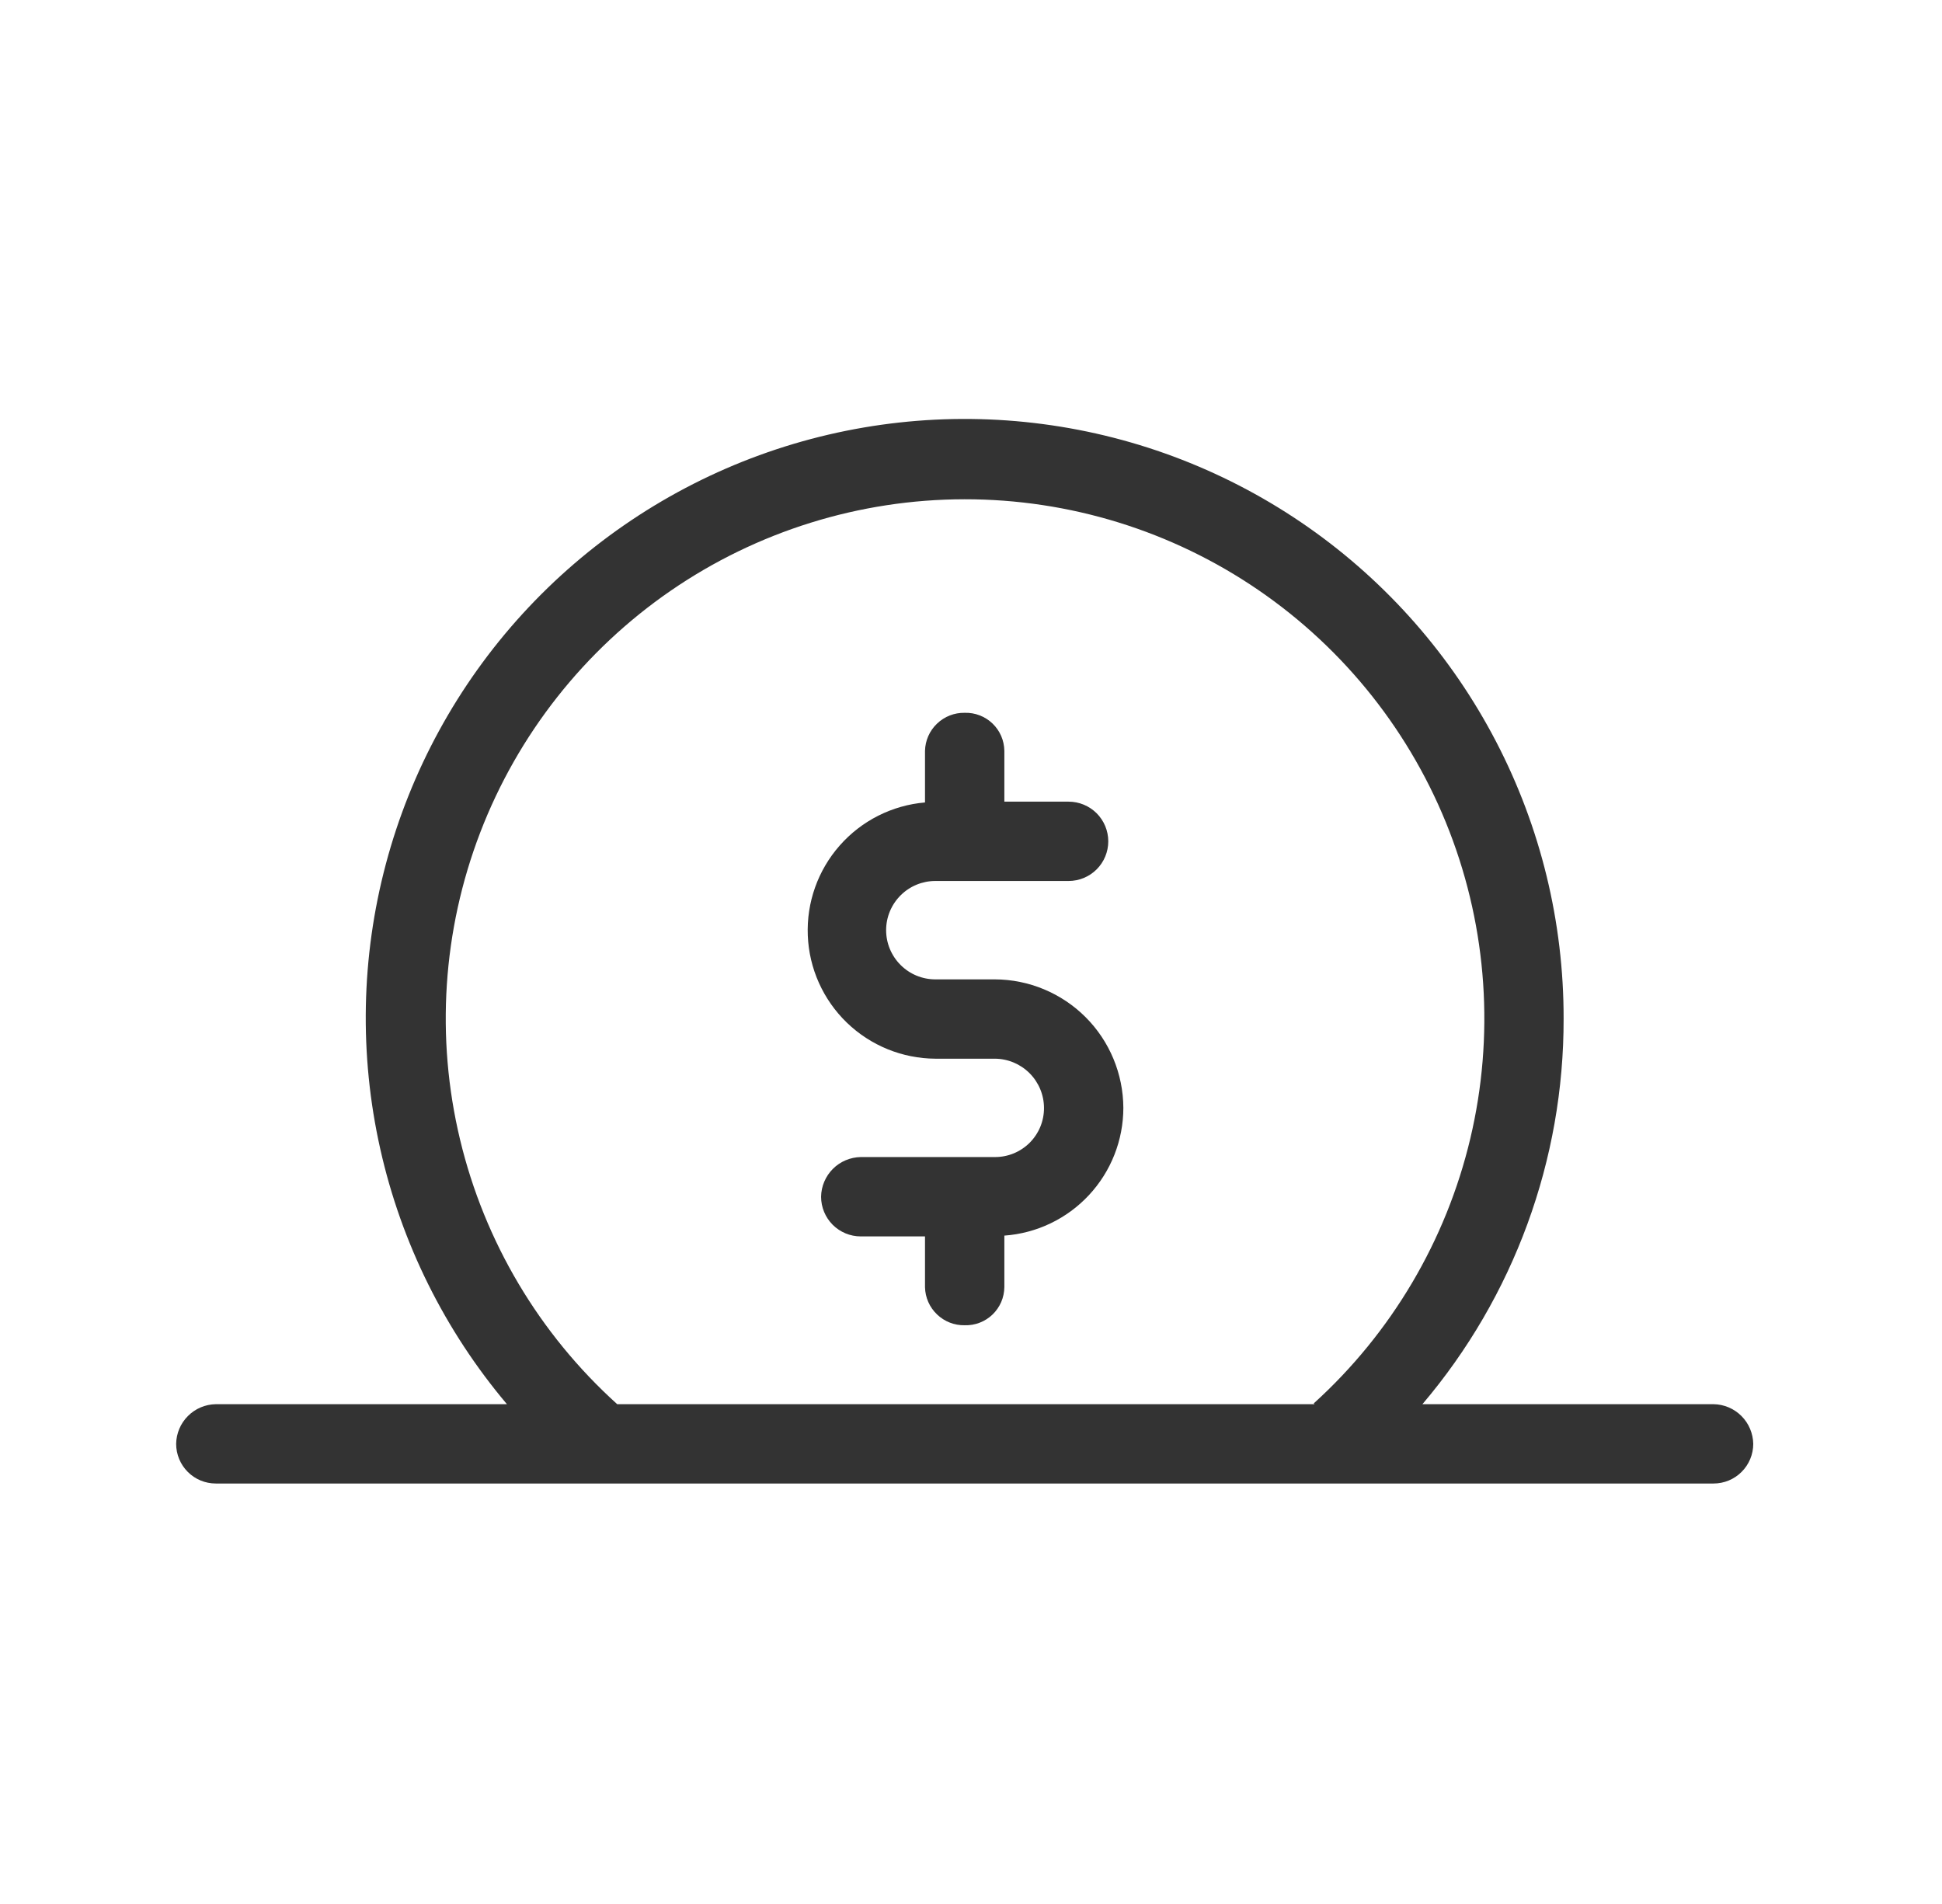 <svg width="51" height="50" viewBox="0 0 51 50" fill="none" xmlns="http://www.w3.org/2000/svg">
<path d="M45.001 36.875H37.355C39.756 34.048 41.071 30.459 41.063 26.75C41.067 24.219 40.459 21.724 39.291 19.478C38.124 17.232 36.432 15.3 34.359 13.848C32.286 12.396 29.893 11.465 27.383 11.136C24.873 10.806 22.321 11.087 19.943 11.954C17.565 12.822 15.431 14.251 13.724 16.119C12.016 17.988 10.785 20.241 10.134 22.687C9.483 25.133 9.432 27.7 9.986 30.171C10.539 32.641 11.681 34.941 13.313 36.875H5.668C5.393 36.879 5.13 36.99 4.936 37.185C4.741 37.379 4.63 37.642 4.626 37.917C4.626 38.193 4.736 38.458 4.931 38.653C5.126 38.849 5.391 38.958 5.668 38.958H45.001C45.277 38.958 45.542 38.849 45.737 38.653C45.933 38.458 46.043 38.193 46.043 37.917C46.038 37.642 45.927 37.379 45.733 37.185C45.538 36.99 45.276 36.879 45.001 36.875ZM34.522 36.875H16.209C14.163 35.029 12.724 32.607 12.082 29.927C11.439 27.247 11.624 24.436 12.611 21.863C13.599 19.29 15.342 17.077 17.612 15.514C19.882 13.952 22.572 13.114 25.328 13.111C28.084 13.108 30.776 13.94 33.05 15.497C35.323 17.054 37.072 19.263 38.065 21.834C39.058 24.404 39.249 27.215 38.613 29.897C37.977 32.578 36.543 35.004 34.501 36.854L34.522 36.875Z" fill="#333333"/>
<path d="M29.501 29.094C29.5 29.944 29.177 30.763 28.597 31.385C28.018 32.007 27.224 32.387 26.376 32.448V33.802C26.374 33.937 26.346 34.069 26.293 34.193C26.239 34.316 26.162 34.428 26.065 34.521C25.968 34.614 25.853 34.687 25.728 34.735C25.602 34.784 25.468 34.806 25.334 34.802C25.063 34.807 24.802 34.705 24.607 34.517C24.411 34.33 24.298 34.073 24.292 33.802V32.469H22.605C22.329 32.469 22.064 32.359 21.868 32.164C21.673 31.968 21.563 31.703 21.563 31.427C21.567 31.152 21.679 30.89 21.873 30.695C22.067 30.501 22.33 30.39 22.605 30.385H26.126C26.296 30.386 26.464 30.353 26.621 30.289C26.778 30.224 26.921 30.129 27.041 30.009C27.161 29.889 27.256 29.746 27.321 29.589C27.385 29.432 27.418 29.264 27.417 29.094C27.416 28.752 27.279 28.424 27.037 28.182C26.795 27.94 26.468 27.804 26.126 27.802H24.563C23.696 27.797 22.864 27.458 22.24 26.856C21.616 26.253 21.248 25.433 21.214 24.567C21.179 23.7 21.479 22.854 22.053 22.203C22.626 21.552 23.428 21.147 24.292 21.073V19.719C24.298 19.448 24.411 19.191 24.607 19.004C24.802 18.816 25.063 18.714 25.334 18.719C25.468 18.715 25.602 18.737 25.728 18.786C25.853 18.834 25.968 18.907 26.065 19C26.162 19.093 26.239 19.204 26.293 19.328C26.346 19.451 26.374 19.584 26.376 19.719V21.052H28.063C28.339 21.052 28.604 21.162 28.8 21.357C28.995 21.553 29.105 21.817 29.105 22.094C29.105 22.37 28.995 22.635 28.8 22.83C28.604 23.026 28.339 23.135 28.063 23.135H24.563C24.221 23.135 23.892 23.271 23.65 23.514C23.408 23.756 23.271 24.084 23.271 24.427C23.271 24.77 23.408 25.098 23.65 25.34C23.892 25.583 24.221 25.719 24.563 25.719H26.126C27.02 25.722 27.876 26.079 28.509 26.711C29.141 27.343 29.497 28.2 29.501 29.094Z" fill="#333333"/>
</svg>
